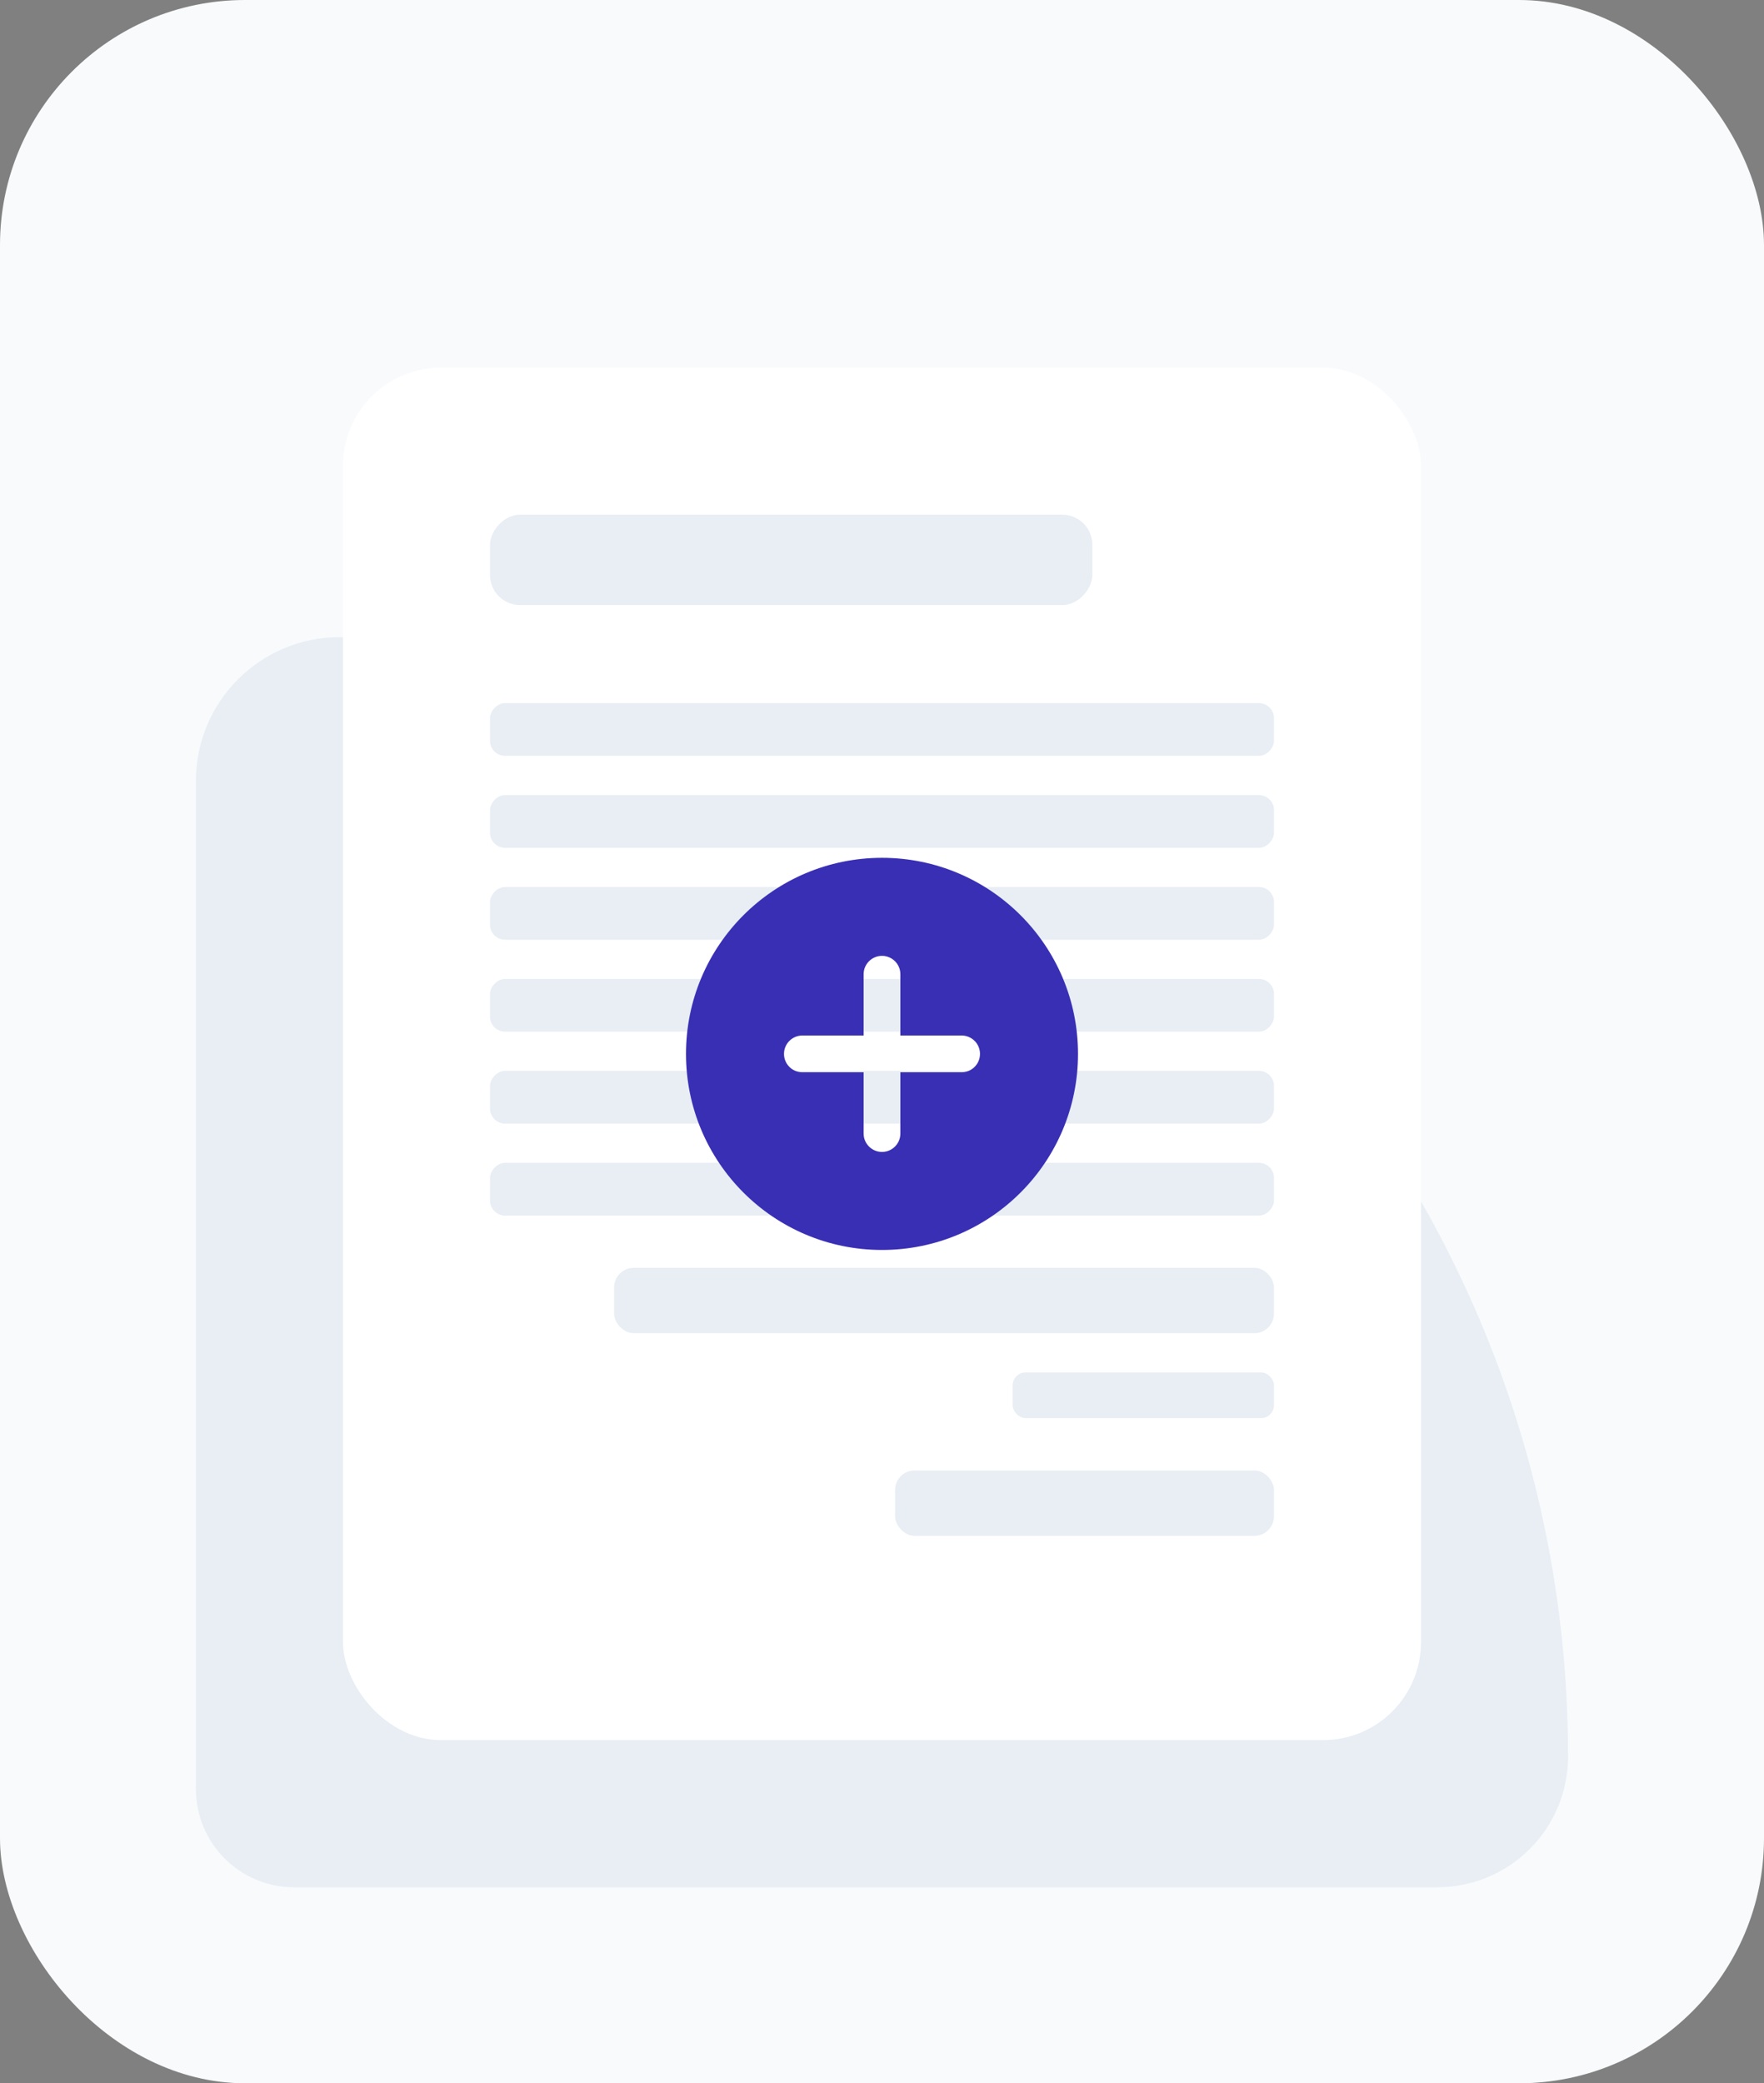 <svg width="72" height="85" viewBox="0 0 72 85" fill="none" xmlns="http://www.w3.org/2000/svg">
<rect x="0" y="0" width="72" height="85" fill="#808080" stroke="none"/>
<rect width="72" height="85" rx="10" fill="#F8FAFC"/>
<path d="M8 31.858C8 28.623 10.623 26 13.858 26H18.335C43.555 26 64 46.445 64 71.665C64 74.612 61.612 77 58.665 77H12C9.791 77 8 75.209 8 73V31.858Z" fill="#E8EEF4"/>
<rect x="14" y="15" width="44" height="56" rx="4" fill="white"/>
<rect width="32" height="2.151" rx="0.615" transform="matrix(1 0 0 -1 20 49.596)" fill="#E8EEF4"/>
<rect width="32" height="2.151" rx="0.615" transform="matrix(1 0 0 -1 20 45.844)" fill="#E8EEF4"/>
<rect width="32" height="2.151" rx="0.615" transform="matrix(1 0 0 -1 20 42.093)" fill="#E8EEF4"/>
<rect width="32" height="2.151" rx="0.615" transform="matrix(1 0 0 -1 20 38.342)" fill="#E8EEF4"/>
<rect width="32" height="2.151" rx="0.615" transform="matrix(1 0 0 -1 20 34.591)" fill="#E8EEF4"/>
<rect width="32" height="2.151" rx="0.615" transform="matrix(1 0 0 -1 20 30.839)" fill="#E8EEF4"/>
<rect width="24.586" height="3.688" rx="1.229" transform="matrix(1 0 0 -1 20 24.688)" fill="#E8EEF4"/>
<rect x="25.066" y="51.729" width="26.933" height="2.667" rx="0.8" fill="#E8EEF4"/>
<rect x="41.333" y="55.996" width="10.667" height="1.867" rx="0.533" fill="#E8EEF4"/>
<rect x="36.533" y="59.996" width="15.467" height="2.667" rx="0.8" fill="#E8EEF4"/>
<path fill-rule="evenodd" clip-rule="evenodd" d="M36 51C40.418 51 44 47.418 44 43C44 38.582 40.418 35 36 35C31.582 35 28 38.582 28 43C28 47.418 31.582 51 36 51ZM36.75 39.75C36.75 39.336 36.414 39 36 39C35.586 39 35.25 39.336 35.25 39.75V42.25H32.75C32.336 42.25 32 42.586 32 43C32 43.414 32.336 43.75 32.75 43.75H35.25V46.25C35.25 46.664 35.586 47 36 47C36.414 47 36.75 46.664 36.75 46.25V43.75H39.25C39.664 43.75 40 43.414 40 43C40 42.586 39.664 42.25 39.25 42.25H36.75V39.75Z" fill="#392FB4"/>
</svg>
